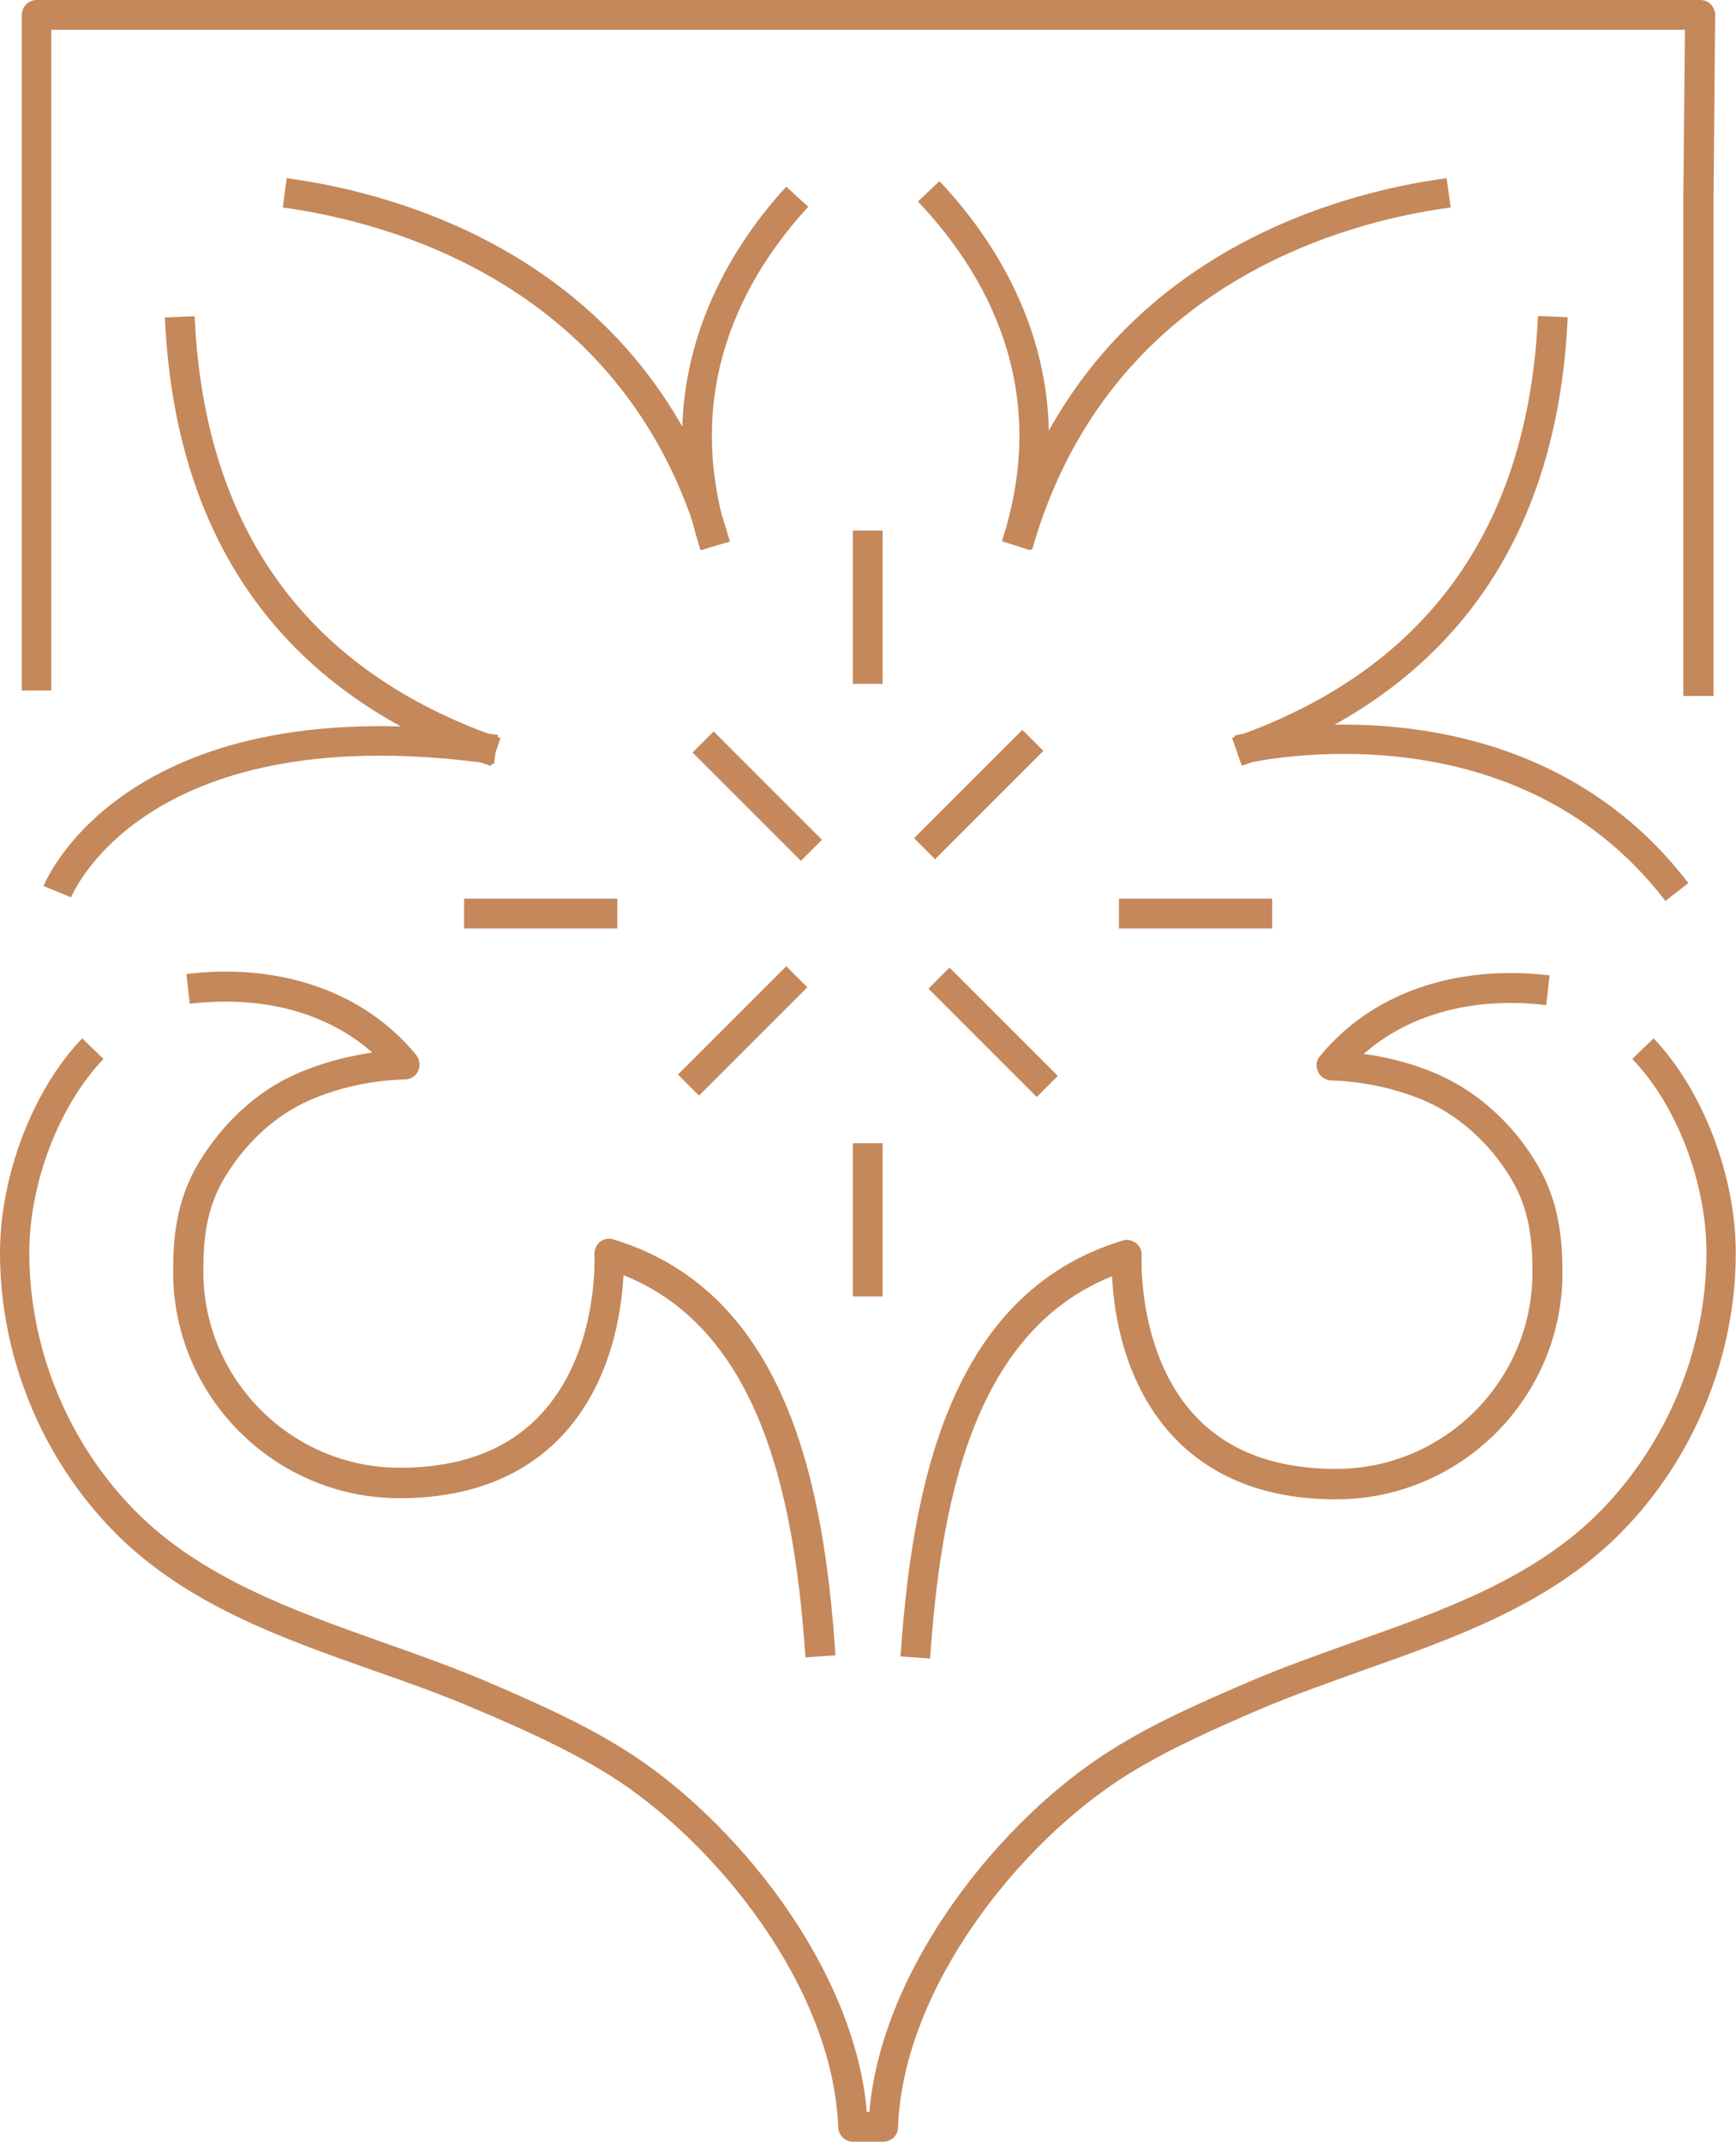 <?xml version="1.0" encoding="UTF-8"?>
<svg id="Capa_1" data-name="Capa 1" xmlns="http://www.w3.org/2000/svg" viewBox="0 0 75.82 93.52">
  <defs>
    <style>
      .cls-1 {
        fill: #c4885b;
      }
    </style>
  </defs>
  <path class="cls-1" d="M3.1,39.18l-1.2-.49c.15-.36,3.79-8.86,19.85-6.6l-.18,1.28c-14.98-2.12-18.32,5.48-18.46,5.8h-.01Z"/>
  <path class="cls-1" d="M73.52,30.39V8.59l.07-7.29H2.24v28.85H.95V.65c0-.36.3-.65.65-.65h72.66c.18,0,.34.07.46.19.12.12.19.3.19.46l-.07,7.95v21.79h-1.31Z"/>
  <path class="cls-1" d="M72.73,39.33c-6.76-8.8-18.36-5.99-18.49-5.96l-.32-1.25c.12-.03,12.55-3.05,19.82,6.44l-1.03.8h.01Z"/>
  <path class="cls-1" d="M21.44,33.45c-9-3.12-13.79-9.71-14.24-19.59l1.3-.05c.42,9.3,4.91,15.49,13.36,18.42l-.43,1.23h.01Z"/>
  <path class="cls-1" d="M30.6,24.03c-2.47-7.6,1.28-13.21,3.74-15.88l.96.88c-2.77,3.01-5.6,7.97-3.45,14.6l-1.24.4Z"/>
  <path class="cls-1" d="M45,24.03l-1.24-.4c2.2-6.76-.78-11.79-3.67-14.83l.94-.89c2.56,2.7,6.49,8.38,3.97,16.12Z"/>
  <path class="cls-1" d="M30.63,24c-3.33-11.73-13.9-14.34-18.28-14.94l.17-1.28c4.64.62,15.83,3.4,19.36,15.87l-1.26.35Z"/>
  <path class="cls-1" d="M54.24,33.45l-.43-1.23c8.45-2.93,12.94-9.12,13.36-18.42l1.3.05c-.45,9.88-5.24,16.47-14.24,19.59h.01Z"/>
  <path class="cls-1" d="M45.07,24l-1.25-.35c3.55-12.47,14.72-15.25,19.36-15.87l.18,1.28c-4.39.58-14.95,3.21-18.28,14.94Z"/>
  <path class="cls-1" d="M35.18,72.4c-.45-6.53-1.77-14.25-7.95-16.72-.08,1.57-.51,4.71-2.7,7.03-1.7,1.79-4.08,2.71-7.08,2.71-5.45,0-9.89-4.44-9.89-9.89,0-1.43.13-3.12,1.12-4.76,1.12-1.86,2.75-3.31,4.63-4.03.94-.38,1.94-.63,2.95-.78-1.97-1.74-4.79-2.51-7.97-2.13l-.15-1.3c4.14-.5,7.8.8,10.04,3.54.15.19.19.45.09.67-.09.23-.31.38-.55.39-1.38.04-2.71.31-3.93.8-1.61.63-3.01,1.88-3.98,3.49-.82,1.36-.93,2.78-.93,4.09,0,4.74,3.86,8.58,8.58,8.58,2.63,0,4.7-.77,6.14-2.31,2.58-2.73,2.36-6.96,2.36-7,0-.22.08-.42.24-.55s.39-.18.59-.11c7.66,2.32,9.21,10.92,9.7,18.16l-1.3.09-.03.03Z"/>
  <path class="cls-1" d="M40.63,72.42l-1.3-.09c.5-7.23,2.04-15.84,9.7-18.16.2-.07.42-.01.59.11.16.13.26.34.24.55,0,.04-.2,4.3,2.36,7.02,1.44,1.52,3.49,2.29,6.13,2.29,4.74,0,8.58-3.86,8.58-8.58,0-1.32-.11-2.73-.93-4.09-.97-1.62-2.39-2.86-3.98-3.49-1.23-.49-2.56-.76-3.86-.8-.24,0-.5-.15-.59-.38-.11-.23-.09-.49.07-.67,2.24-2.75,5.9-4.03,10.04-3.54l-.15,1.3c-3.17-.38-5.99.39-7.97,2.13,1.01.13,2.02.4,2.95.77,1.86.74,3.51,2.17,4.61,4.03.99,1.65,1.12,3.33,1.12,4.76,0,5.45-4.44,9.89-9.89,9.89-3,0-5.38-.92-7.08-2.71-2.19-2.32-2.63-5.46-2.7-7.03-6.18,2.47-7.5,10.17-7.95,16.72v-.03Z"/>
  <path class="cls-1" d="M38.58,93.52h-1.32c-.35,0-.63-.27-.65-.62-.22-6.1-5.34-12.49-10.04-15.42-1.77-1.09-3.68-1.96-5.84-2.87-1.42-.61-2.94-1.15-4.43-1.67-4.05-1.43-8.23-2.91-11.33-6.07-3.16-3.22-4.97-7.65-4.97-12.17,0-3.36,1.44-7.12,3.59-9.36l.93.9c-1.93,2.01-3.24,5.41-3.24,8.46,0,4.17,1.67,8.27,4.6,11.25,2.89,2.94,6.92,4.37,10.83,5.76,1.5.53,3.05,1.08,4.51,1.7,2.2.94,4.17,1.82,6.02,2.97,4.83,3.01,10.08,9.5,10.62,15.84h.11c.54-6.34,5.79-12.85,10.62-15.84,1.83-1.15,3.81-2.02,6.02-2.97,1.46-.62,3.01-1.17,4.49-1.7,3.91-1.38,7.96-2.81,10.83-5.76,2.91-2.98,4.6-7.08,4.6-11.25,0-3.05-1.3-6.45-3.24-8.46l.93-.9c2.14,2.24,3.59,5.99,3.59,9.36,0,4.51-1.81,8.95-4.96,12.17-3.09,3.16-7.29,4.64-11.33,6.07-1.47.53-3.01,1.07-4.43,1.67-2.14.92-4.07,1.78-5.83,2.87-4.71,2.93-9.82,9.32-10.04,15.42,0,.35-.3.62-.65.62Z"/>
  <path class="cls-1" d="M26.96,39.24h-6.69v1.3h6.69v-1.3Z"/>
  <path class="cls-1" d="M55.56,39.24h-6.69v1.3h6.69v-1.3Z"/>
  <path class="cls-1" d="M38.55,49.92h-1.3v6.69h1.3v-6.69Z"/>
  <path class="cls-1" d="M38.55,23.17h-1.3v6.69h1.3v-6.69Z"/>
  <path class="cls-1" d="M31.17,31.94l-.92.92,4.73,4.73.92-.92-4.73-4.73Z"/>
  <path class="cls-1" d="M41.47,42.25l-.92.92,4.73,4.73.92-.92-4.73-4.73Z"/>
  <path class="cls-1" d="M44.65,31.87l-4.73,4.73.92.92,4.73-4.73-.92-.92Z"/>
  <path class="cls-1" d="M34.34,42.19l-4.73,4.73.92.92,4.73-4.73-.92-.92Z"/>
</svg>